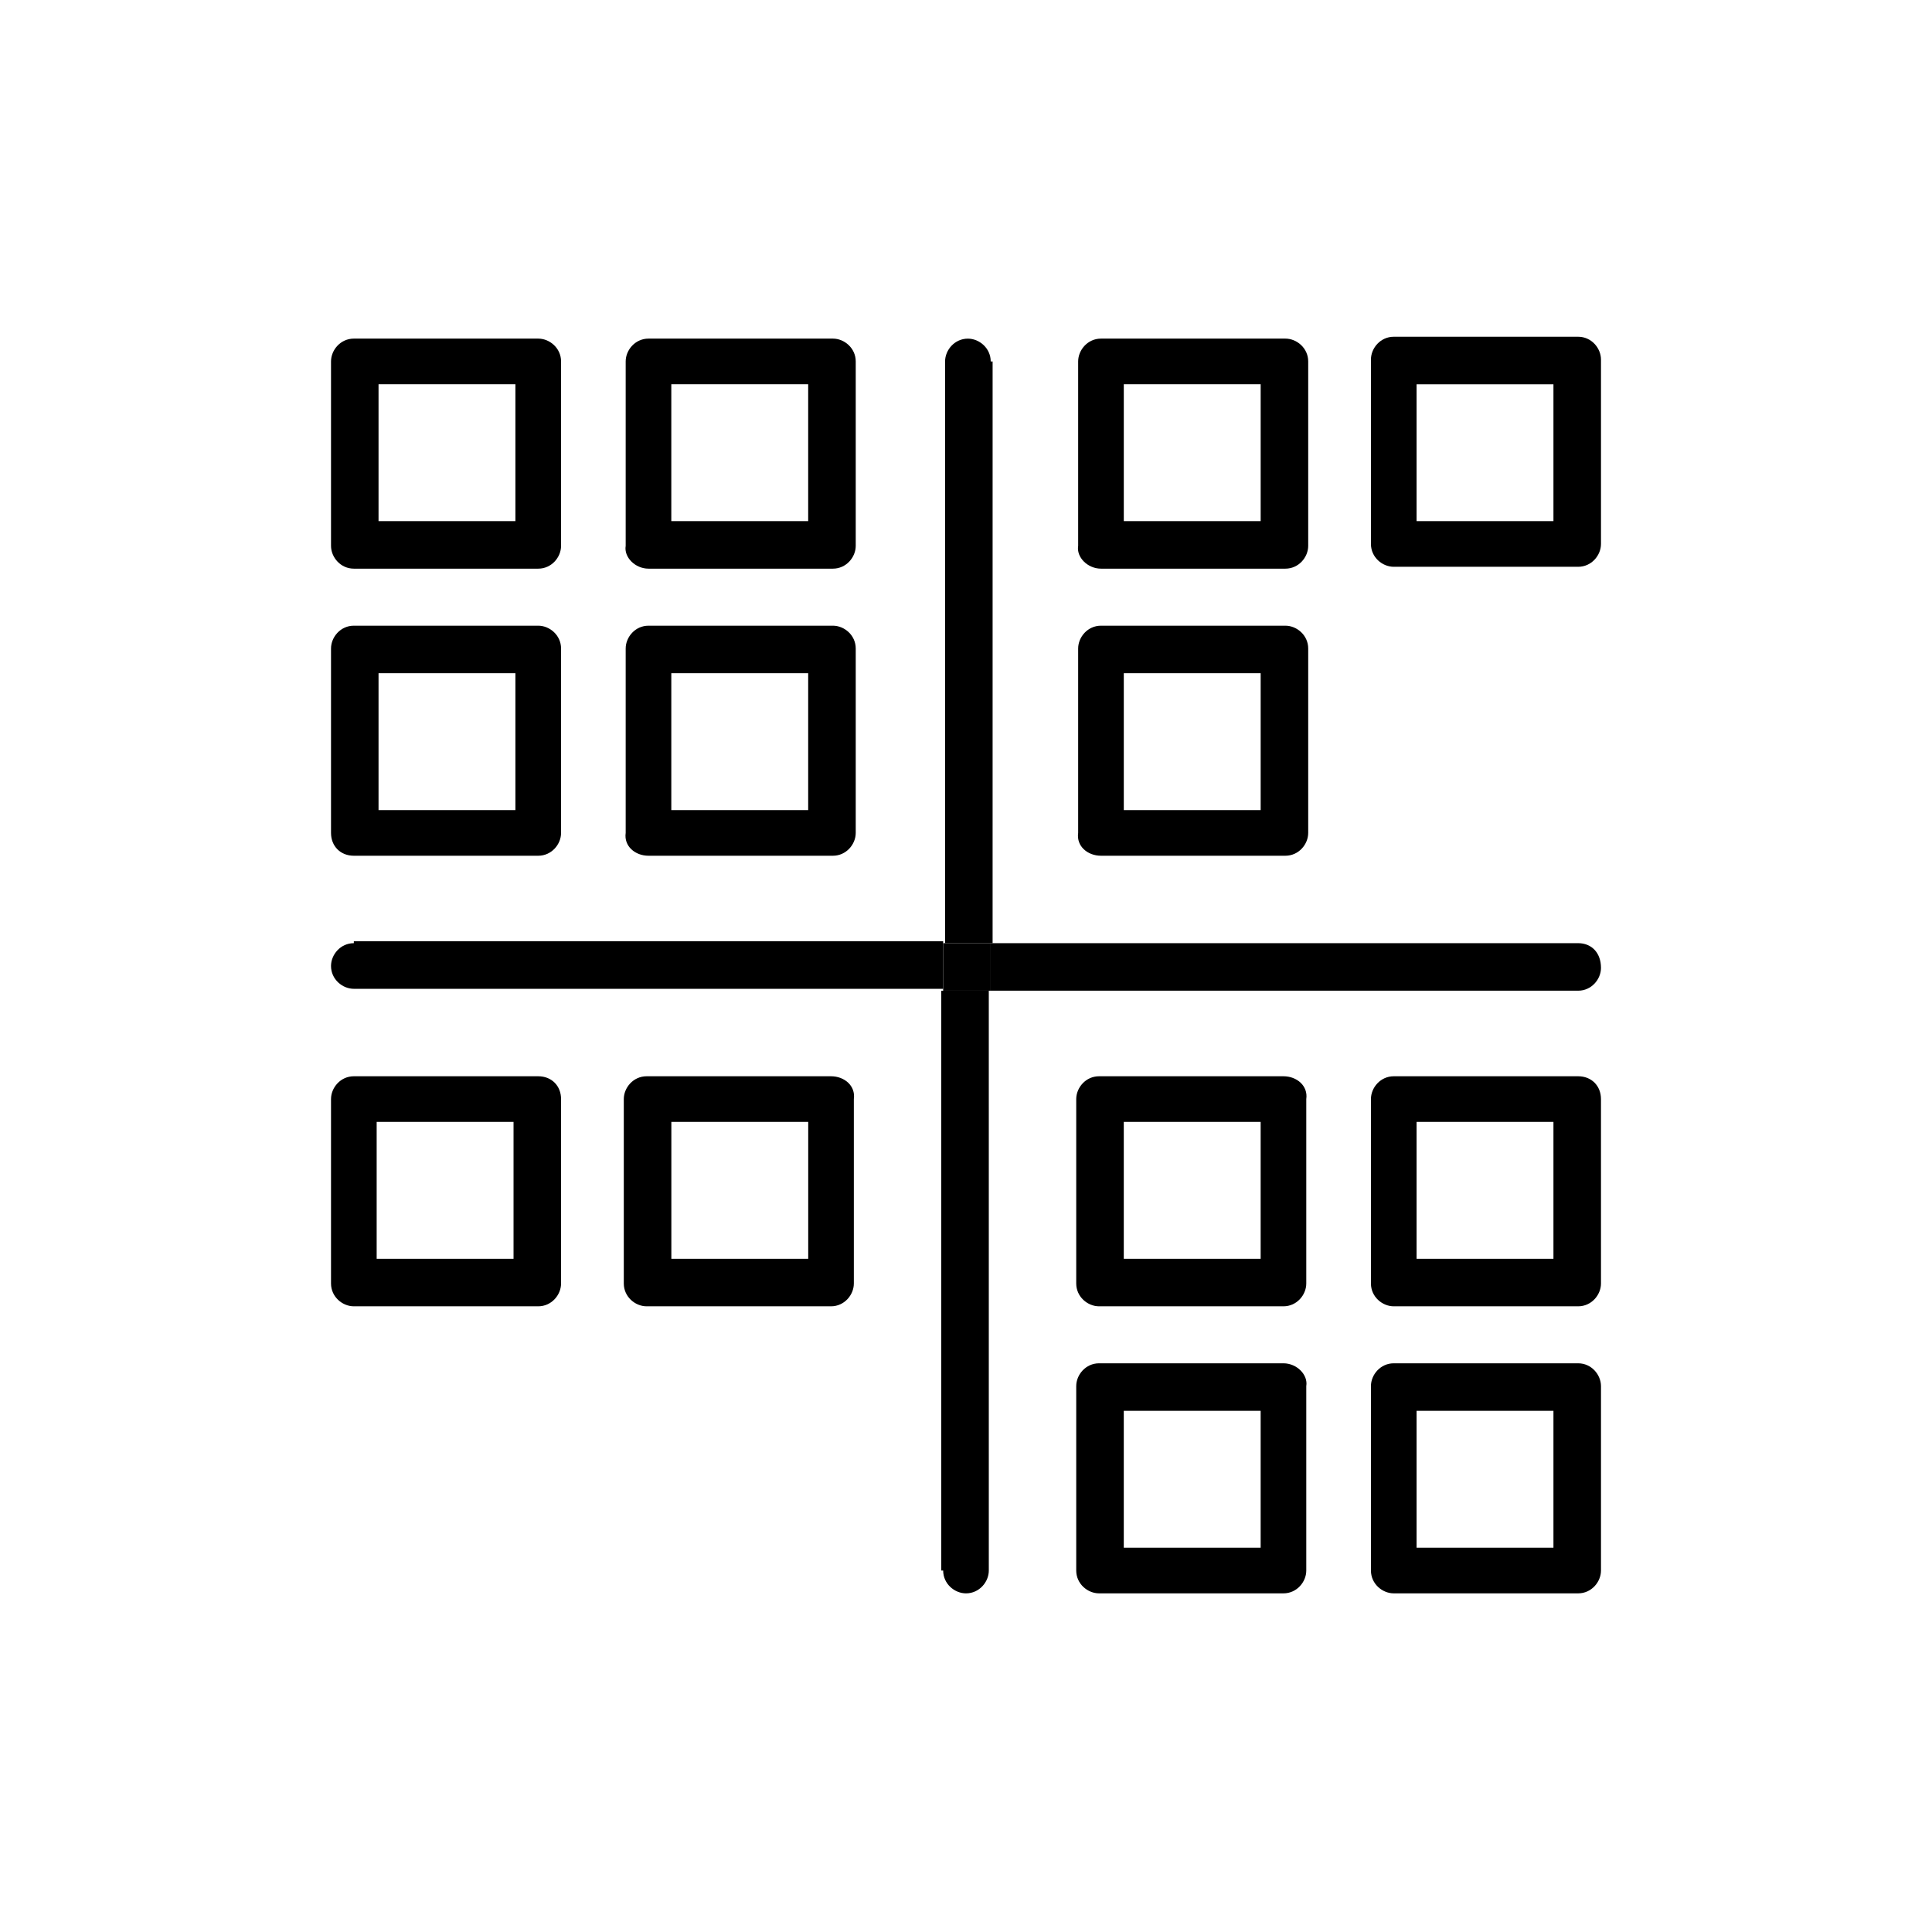 <?xml version="1.0" encoding="UTF-8"?>
<!-- Uploaded to: ICON Repo, www.svgrepo.com, Generator: ICON Repo Mixer Tools -->
<svg fill="#000000" width="800px" height="800px" version="1.1" viewBox="144 144 512 512" xmlns="http://www.w3.org/2000/svg">
 <g>
  <path d="m237.77 393.95c-3.527 0-6.047 3.023-6.047 6.047 0 3.527 3.023 6.047 6.047 6.047h156.18v-12.594l-156.18-0.004z"/>
  <path d="m562.23 393.95h-155.68v12.594h155.68c3.527 0 6.047-3.023 6.047-6.047 0-4.027-2.519-6.547-6.043-6.547z"/>
  <path d="m393.95 560.21c0 3.527 3.023 6.047 6.047 6.047 3.527 0 6.047-3.023 6.047-6.047l-0.004-153.66h-12.594v153.66z"/>
  <path d="m406.55 239.79c0-3.527-3.023-6.047-6.047-6.047-3.527 0-6.047 3.023-6.047 6.047v154.16h12.594l0.004-154.16z"/>
  <path d="m393.95 393.95h12.594v12.594h-12.594z"/>
  <path d="m237.77 370.78h48.871c3.527 0 6.047-3.023 6.047-6.047v-48.871c0-3.527-3.023-6.047-6.047-6.047h-48.871c-3.527 0-6.047 3.023-6.047 6.047v48.871c0 3.527 2.519 6.047 6.047 6.047zm6.547-48.367h36.273v36.273h-36.273z"/>
  <path d="m315.86 370.78h48.871c3.527 0 6.047-3.023 6.047-6.047v-48.871c0-3.527-3.023-6.047-6.047-6.047h-48.871c-3.527 0-6.047 3.023-6.047 6.047v48.871c-0.504 3.527 2.519 6.047 6.047 6.047zm6.043-48.367h36.273v36.273h-36.273z"/>
  <path d="m237.77 294.7h48.871c3.527 0 6.047-3.023 6.047-6.047v-48.871c0-3.527-3.023-6.047-6.047-6.047h-48.871c-3.527 0-6.047 3.023-6.047 6.047v48.871c0 3.023 2.519 6.047 6.047 6.047zm6.547-48.871h36.273v36.273h-36.273z"/>
  <path d="m315.86 294.7h48.871c3.527 0 6.047-3.023 6.047-6.047v-48.871c0-3.527-3.023-6.047-6.047-6.047h-48.871c-3.527 0-6.047 3.023-6.047 6.047v48.871c-0.504 3.023 2.519 6.047 6.047 6.047zm6.043-48.871h36.273v36.273h-36.273z"/>
  <path d="m435.77 370.78h48.871c3.527 0 6.047-3.023 6.047-6.047v-48.871c0-3.527-3.023-6.047-6.047-6.047h-48.871c-3.527 0-6.047 3.023-6.047 6.047v48.871c-0.504 3.527 2.519 6.047 6.047 6.047zm6.047-48.367h36.273v36.273h-36.273z"/>
  <path d="m435.77 294.7h48.871c3.527 0 6.047-3.023 6.047-6.047v-48.871c0-3.527-3.023-6.047-6.047-6.047h-48.871c-3.527 0-6.047 3.023-6.047 6.047v48.871c-0.504 3.023 2.519 6.047 6.047 6.047zm6.047-48.871h36.273v36.273h-36.273z"/>
  <path d="m562.23 233.24h-48.871c-3.527 0-6.047 3.023-6.047 6.047v48.871c0 3.527 3.023 6.047 6.047 6.047h48.871c3.527 0 6.047-3.023 6.047-6.047v-48.871c-0.004-3.023-2.523-6.047-6.047-6.047zm-6.551 48.867h-36.273v-36.273h36.273z"/>
  <path d="m562.23 505.29h-48.871c-3.527 0-6.047 3.023-6.047 6.047v48.871c0 3.527 3.023 6.047 6.047 6.047h48.871c3.527 0 6.047-3.023 6.047-6.047v-48.871c-0.004-3.023-2.523-6.047-6.047-6.047zm-6.551 48.871h-36.273v-36.273h36.273z"/>
  <path d="m286.64 429.22h-48.871c-3.527 0-6.047 3.023-6.047 6.047v48.871c0 3.527 3.023 6.047 6.047 6.047h48.871c3.527 0 6.047-3.023 6.047-6.047v-48.871c0-3.527-2.519-6.047-6.047-6.047zm-6.547 48.367h-36.273v-36.273h36.273z"/>
  <path d="m364.23 429.22h-48.871c-3.527 0-6.047 3.023-6.047 6.047v48.871c0 3.527 3.023 6.047 6.047 6.047h48.871c3.527 0 6.047-3.023 6.047-6.047v-48.871c0.504-3.527-2.519-6.047-6.047-6.047zm-6.043 48.367h-36.273v-36.273h36.273z"/>
  <path d="m484.13 505.29h-48.871c-3.527 0-6.047 3.023-6.047 6.047v48.871c0 3.527 3.023 6.047 6.047 6.047h48.871c3.527 0 6.047-3.023 6.047-6.047v-48.871c0.504-3.023-2.519-6.047-6.047-6.047zm-6.043 48.871h-36.273v-36.273h36.273z"/>
  <path d="m484.13 429.22h-48.871c-3.527 0-6.047 3.023-6.047 6.047v48.871c0 3.527 3.023 6.047 6.047 6.047h48.871c3.527 0 6.047-3.023 6.047-6.047v-48.871c0.504-3.527-2.519-6.047-6.047-6.047zm-6.043 48.367h-36.273v-36.273h36.273z"/>
  <path d="m562.23 429.22h-48.871c-3.527 0-6.047 3.023-6.047 6.047v48.871c0 3.527 3.023 6.047 6.047 6.047h48.871c3.527 0 6.047-3.023 6.047-6.047l-0.004-48.871c0-3.527-2.519-6.047-6.043-6.047zm-6.551 48.367h-36.273v-36.273h36.273z"/>
 </g>
</svg>